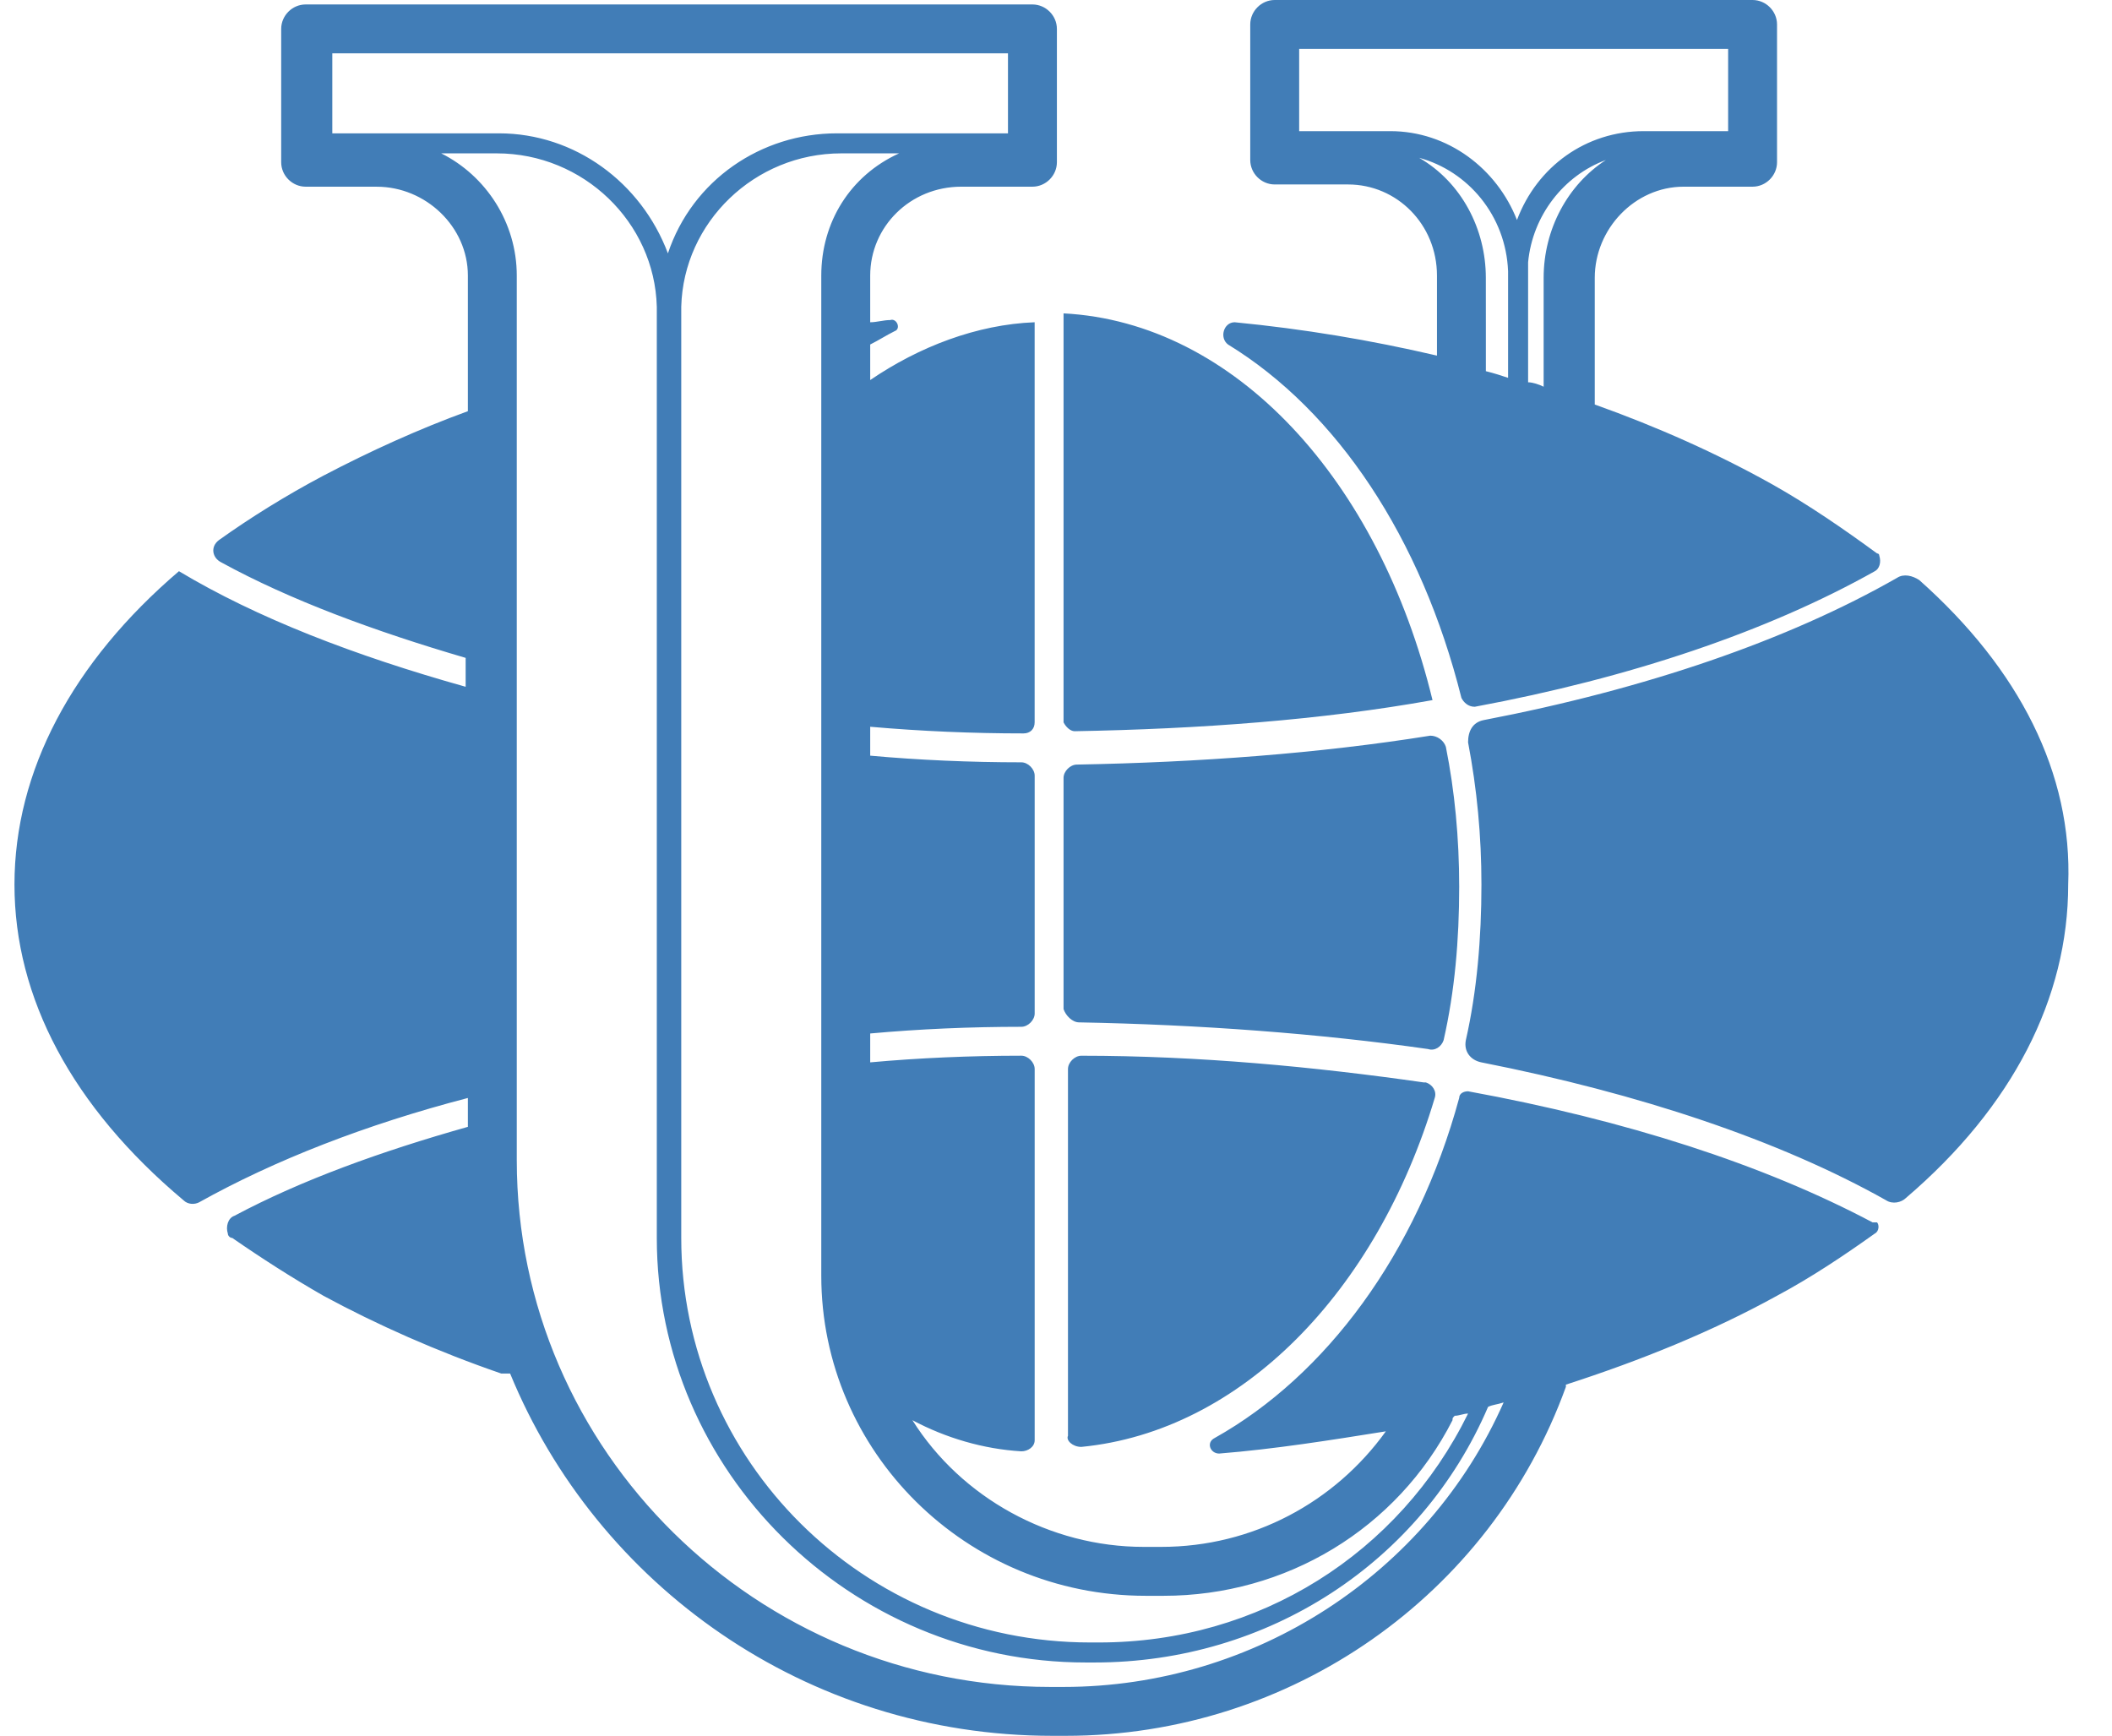 <?xml version="1.0" encoding="UTF-8"?> <svg xmlns="http://www.w3.org/2000/svg" width="73" height="60" viewBox="0 0 73 60" fill="none"><g clip-path="url(#clip0_5017_5017)"><g clip-path="url(#clip1_5017_5017)"><path fill-rule="evenodd" clip-rule="evenodd" d="M37.376 50.013C42.907 49.475 47.593 44.635 49.591 37.951C49.667 37.721 49.514 37.49 49.283 37.414H49.207C45.442 36.876 41.447 36.492 37.376 36.492C37.145 36.492 36.914 36.722 36.914 36.953V49.629C36.838 49.782 37.068 50.013 37.376 50.013ZM66.339 20.051C66.108 19.898 65.801 19.821 65.57 19.974C61.806 22.126 56.889 23.816 51.281 24.891C50.897 24.968 50.743 25.275 50.743 25.659C51.05 27.273 51.205 28.886 51.205 30.576C51.205 32.42 51.05 34.264 50.666 35.954C50.59 36.338 50.821 36.645 51.205 36.722C56.659 37.797 61.499 39.411 65.186 41.485C65.417 41.639 65.724 41.562 65.878 41.408C69.566 38.258 71.486 34.494 71.486 30.576C71.639 26.735 69.796 23.124 66.339 20.051ZM42.446 11.908C42.139 11.678 42.293 11.139 42.677 11.139C45.058 11.37 47.363 11.754 49.668 12.292V9.526C49.668 7.759 48.285 6.376 46.595 6.376H44.213H44.136H44.059C43.598 6.376 43.214 5.992 43.214 5.532V0.845C43.214 0.384 43.599 0 44.059 0H60.577C61.038 0 61.422 0.384 61.422 0.845L61.422 5.608C61.422 6.069 61.038 6.453 60.577 6.453L58.195 6.453C56.505 6.453 55.122 7.913 55.122 9.603V10.909C55.122 10.986 55.122 10.986 55.122 10.986V13.982C57.273 14.75 59.347 15.672 61.268 16.748C62.497 17.439 63.726 18.284 64.879 19.129C64.879 19.129 64.956 19.129 64.956 19.206C65.032 19.436 64.956 19.667 64.802 19.744C61.114 21.818 56.352 23.431 50.974 24.43C50.743 24.43 50.59 24.276 50.513 24.123C49.13 18.592 46.211 14.213 42.446 11.908ZM37.145 25.275C41.447 25.198 45.673 24.891 49.514 24.2C47.67 16.594 42.676 11.14 36.761 10.832V24.968C36.838 25.122 36.992 25.275 37.145 25.275ZM64.725 42.253C64.802 42.253 64.802 42.253 64.879 42.253C64.956 42.33 64.956 42.561 64.802 42.638C63.727 43.406 62.574 44.174 61.422 44.788C59.194 46.018 56.736 47.017 54.124 47.861C54.124 47.938 54.124 47.938 54.124 47.938C51.512 55.16 44.597 60 36.838 60L36.377 60C27.849 60 20.628 54.776 17.632 47.477C17.555 47.477 17.402 47.477 17.325 47.477C15.097 46.709 13.023 45.787 11.179 44.789C10.103 44.174 9.028 43.483 8.029 42.791C7.952 42.791 7.875 42.715 7.875 42.638C7.798 42.407 7.875 42.1 8.106 42.023C10.41 40.794 13.176 39.795 16.172 38.95V37.952C12.638 38.873 9.489 40.103 6.876 41.562C6.723 41.639 6.492 41.639 6.339 41.485C2.497 38.258 0.5 34.494 0.5 30.576C0.5 26.658 2.497 22.894 6.185 19.744C8.874 21.357 12.254 22.663 16.095 23.739V22.74C12.946 21.818 10.026 20.742 7.645 19.437C7.337 19.283 7.261 18.899 7.568 18.668C8.643 17.9 9.873 17.132 11.179 16.441C12.792 15.595 14.482 14.827 16.172 14.213V10.755V9.526C16.172 7.836 14.713 6.454 13.023 6.454L10.564 6.453C10.103 6.453 9.719 6.069 9.719 5.608V0.999C9.719 0.538 10.103 0.154 10.564 0.154L35.686 0.154C36.146 0.154 36.531 0.538 36.531 0.999V5.608C36.531 6.069 36.146 6.453 35.686 6.453L33.227 6.453C31.46 6.453 30.078 7.836 30.078 9.526V11.139C30.308 11.139 30.538 11.063 30.769 11.063C30.999 10.986 31.153 11.37 30.922 11.447C30.615 11.6 30.385 11.754 30.078 11.908V13.137C31.767 11.984 33.765 11.216 35.762 11.139V24.967C35.762 25.198 35.609 25.351 35.378 25.351C33.611 25.351 31.845 25.275 30.078 25.121V26.12C31.767 26.273 33.535 26.35 35.302 26.35C35.532 26.35 35.763 26.581 35.763 26.811V35.032C35.763 35.262 35.532 35.492 35.302 35.492C33.535 35.492 31.768 35.569 30.078 35.723V36.721C31.767 36.568 33.535 36.491 35.302 36.491C35.532 36.491 35.763 36.721 35.763 36.952V49.705C35.763 49.782 35.763 49.782 35.763 49.782C35.763 50.012 35.532 50.166 35.302 50.166C33.996 50.089 32.69 49.705 31.537 49.09C33.227 51.779 36.3 53.469 39.527 53.469L40.141 53.469C43.291 53.469 46.134 51.933 47.901 49.475C45.98 49.782 44.059 50.089 42.139 50.243C41.831 50.243 41.678 49.859 41.985 49.705C45.826 47.554 48.976 43.329 50.436 37.951C50.436 37.798 50.589 37.721 50.743 37.721C56.198 38.719 60.961 40.256 64.725 42.253ZM37.299 35.339C41.447 35.416 45.596 35.723 49.361 36.261C49.591 36.338 49.821 36.184 49.898 35.954C50.282 34.264 50.436 32.497 50.436 30.653C50.436 28.963 50.282 27.35 49.975 25.813C49.898 25.583 49.668 25.429 49.437 25.429C45.596 26.044 41.448 26.351 37.222 26.428C36.992 26.428 36.761 26.658 36.761 26.889V34.879C36.838 35.109 37.068 35.339 37.299 35.339ZM28.387 9.526V44.097C28.387 50.166 33.381 55.16 39.604 55.16L40.218 55.16C44.444 55.16 48.285 52.855 50.205 49.091C50.205 49.014 50.205 49.014 50.282 48.937C50.436 48.937 50.589 48.861 50.743 48.861C48.362 53.7 43.522 56.773 37.99 56.773H37.683C29.847 56.773 23.547 50.474 23.547 42.791V10.755C23.547 10.679 23.547 10.679 23.547 10.602C23.624 7.682 26.082 5.301 29.078 5.301L31.076 5.301C29.386 6.069 28.387 7.683 28.387 9.526ZM34.84 1.844C34.84 1.844 11.409 1.844 11.486 1.844V4.609L17.248 4.609C19.86 4.609 22.164 6.3 23.086 8.758C23.931 6.223 26.313 4.609 28.925 4.609H34.84V1.844ZM36.761 58.31H36.3C26.159 58.31 17.862 50.166 17.862 40.102L17.862 11.14V9.526C17.862 7.683 16.787 6.069 15.25 5.301H17.171C20.167 5.301 22.625 7.683 22.702 10.602C22.702 10.679 22.702 10.679 22.702 10.756V13.214V13.291V42.791C22.702 50.858 29.386 57.465 37.529 57.465H37.837C43.829 57.465 49.13 54.008 51.434 48.63C51.588 48.553 51.742 48.553 51.972 48.476C49.36 54.392 43.368 58.31 36.761 58.31ZM53.355 9.603C53.355 7.913 54.2 6.376 55.506 5.531C54.047 6.069 52.971 7.452 52.818 9.065V13.214C52.971 13.214 53.202 13.29 53.355 13.367V11.293C53.355 11.216 53.355 11.216 53.355 11.216V9.603ZM59.732 1.69L44.905 1.69V4.533H48.054C50.052 4.533 51.742 5.838 52.433 7.605C53.125 5.762 54.815 4.533 56.812 4.533H59.732V1.69ZM51.358 11.217V12.83C51.665 12.907 51.895 12.983 52.126 13.06V9.526C52.126 9.45 52.126 9.45 52.126 9.373C52.049 7.452 50.743 5.915 49.053 5.455C50.512 6.3 51.357 7.913 51.357 9.603L51.358 11.217Z" fill="#417DB7"></path></g></g><defs><clipPath id="clip0_5017_5017"><rect width="72" height="60" fill="white" transform="translate(0.5)"></rect></clipPath><clipPath id="clip1_5017_5017"><rect width="72" height="60" fill="white" transform="translate(0.5)"></rect></clipPath></defs></svg> 